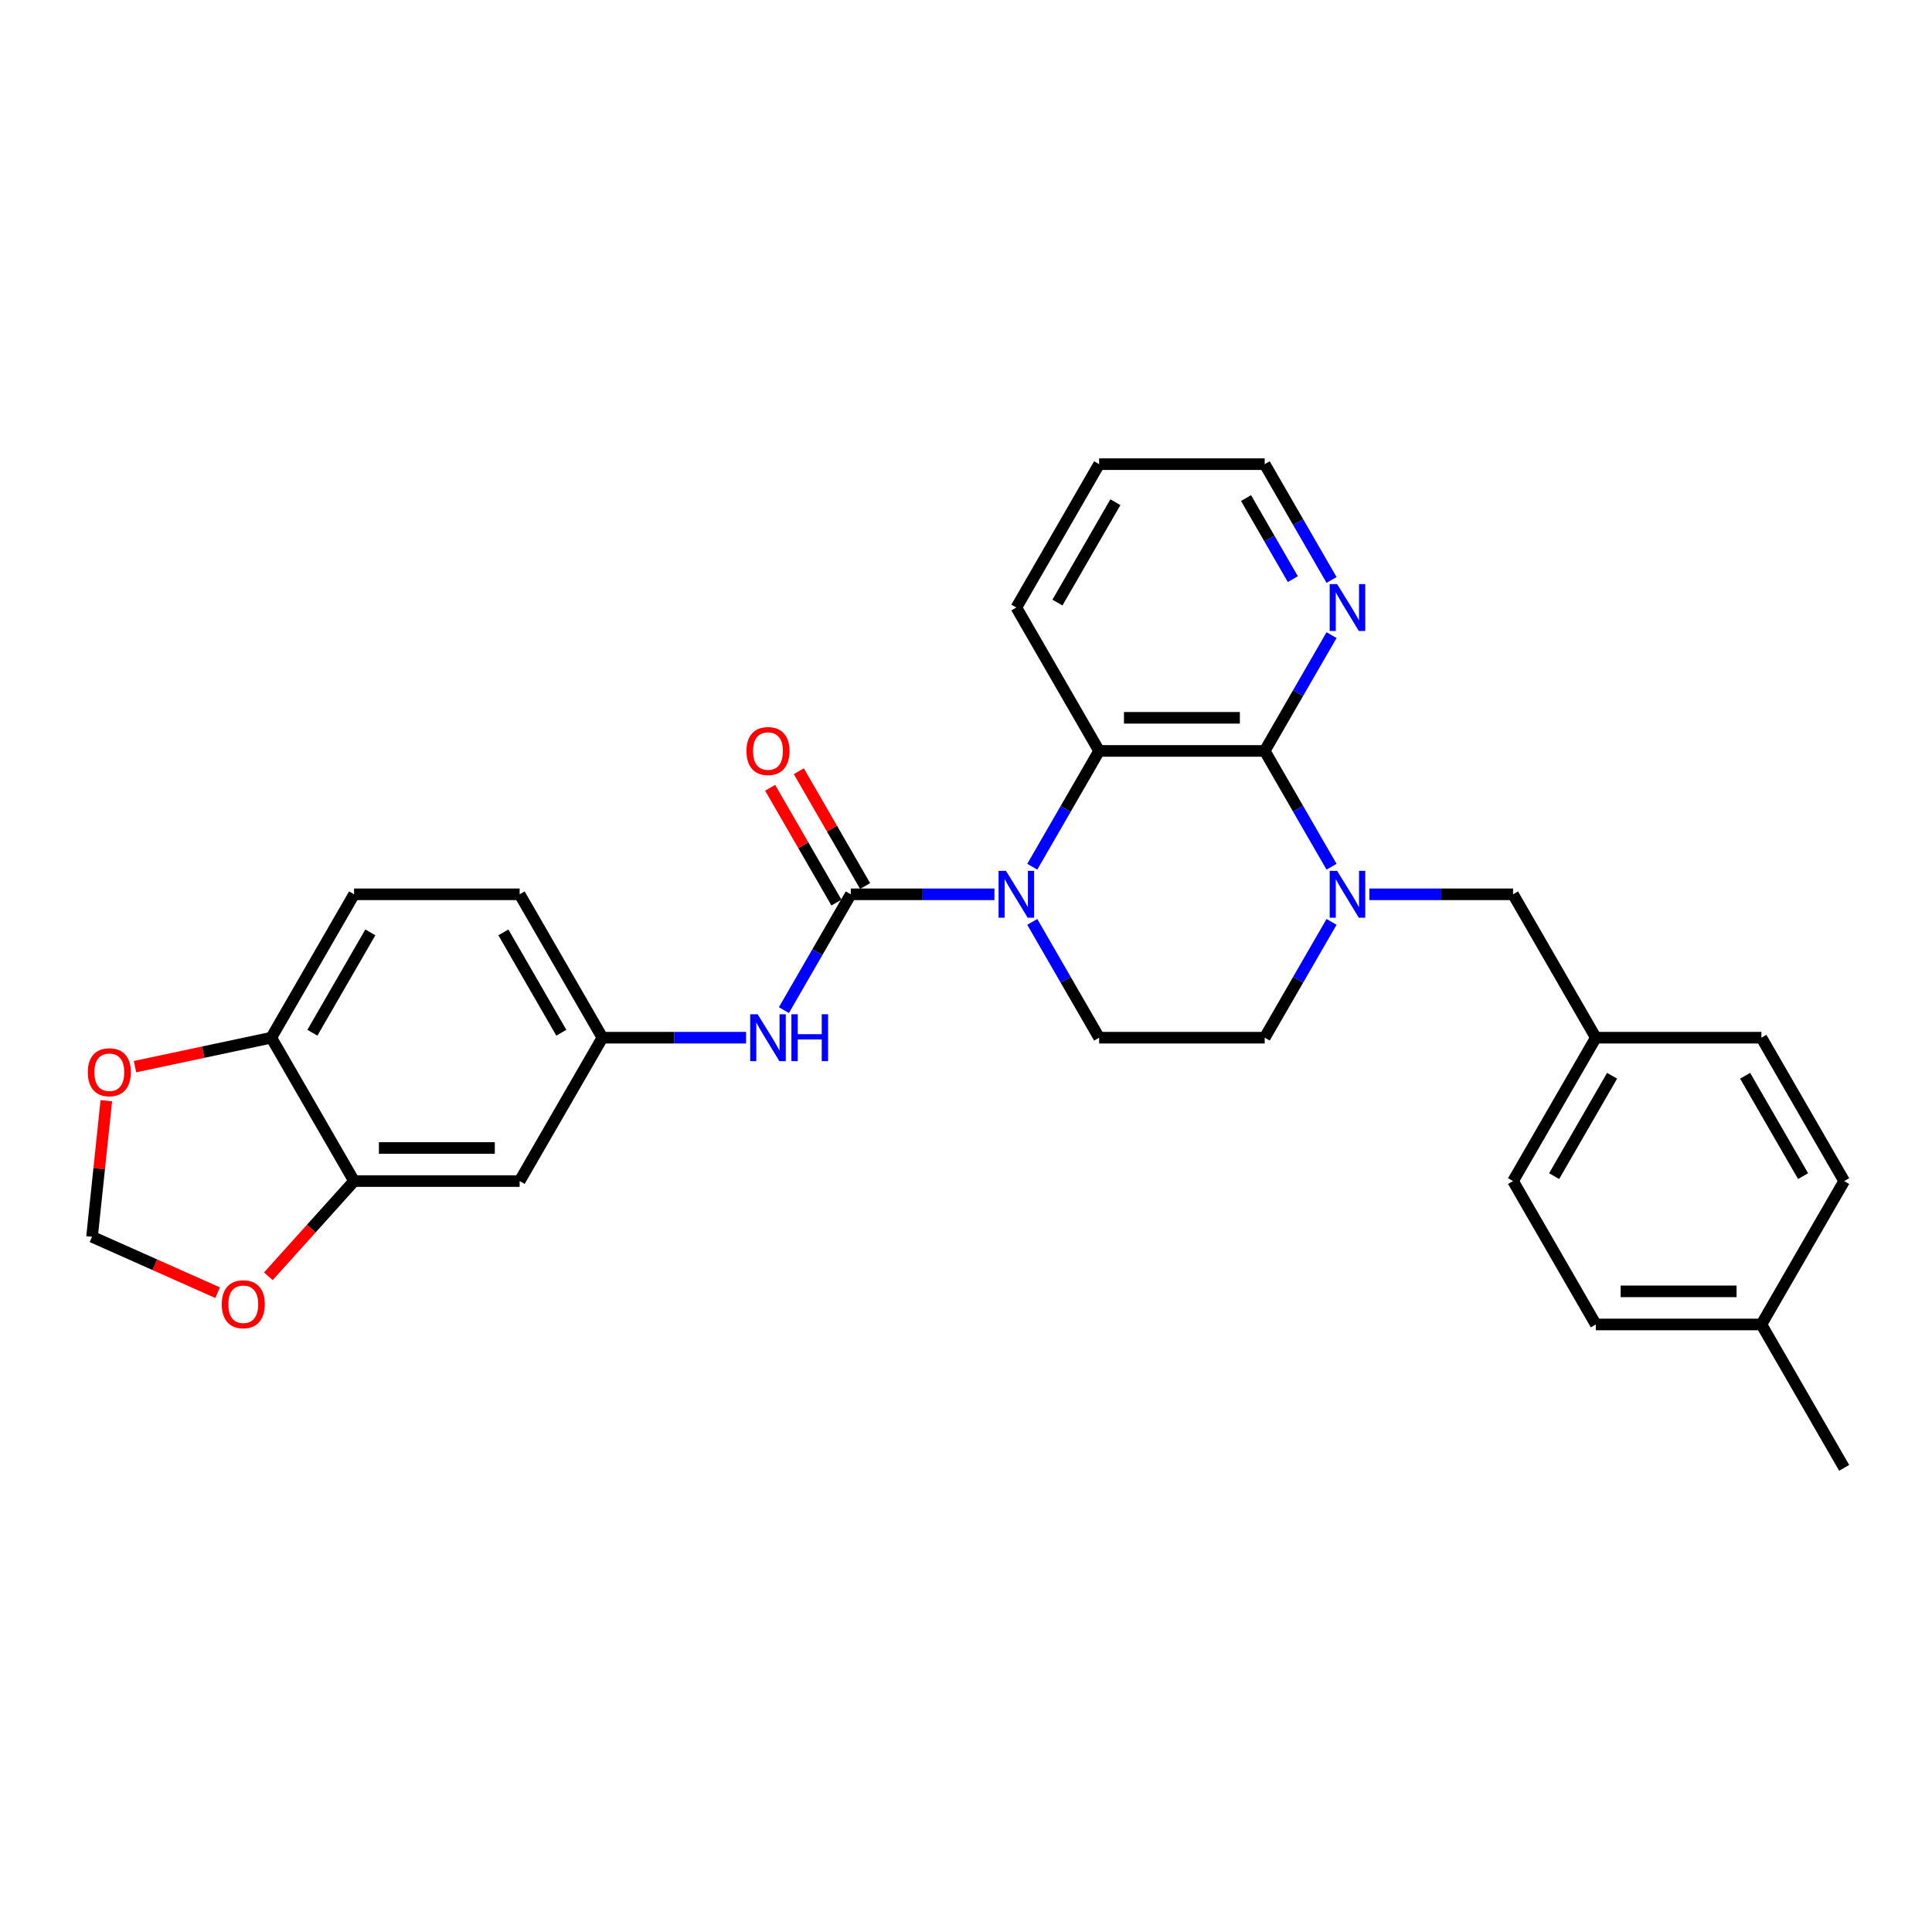 <?xml version='1.0' encoding='iso-8859-1'?>
<svg version='1.1' baseProfile='full'
              xmlns='http://www.w3.org/2000/svg'
                      xmlns:rdkit='http://www.rdkit.org/xml'
                      xmlns:xlink='http://www.w3.org/1999/xlink'
                  xml:space='preserve'
width='1000px' height='1000px' viewBox='0 0 1000 1000'>
<!-- END OF HEADER -->
<rect style='opacity:1.0;fill:#FFFFFF;stroke:none' width='1000' height='1000' x='0' y='0'> </rect>
<path class='bond-0' d='M 514.712,462.892 L 477.536,462.892' style='fill:none;fill-rule:evenodd;stroke:#0000FF;stroke-width:6px;stroke-linecap:butt;stroke-linejoin:miter;stroke-opacity:1' />
<path class='bond-0' d='M 477.536,462.892 L 440.361,462.892' style='fill:none;fill-rule:evenodd;stroke:#000000;stroke-width:6px;stroke-linecap:butt;stroke-linejoin:miter;stroke-opacity:1' />
<path class='bond-3' d='M 534.301,448.615 L 551.604,418.645' style='fill:none;fill-rule:evenodd;stroke:#0000FF;stroke-width:6px;stroke-linecap:butt;stroke-linejoin:miter;stroke-opacity:1' />
<path class='bond-3' d='M 551.604,418.645 L 568.907,388.676' style='fill:none;fill-rule:evenodd;stroke:#000000;stroke-width:6px;stroke-linecap:butt;stroke-linejoin:miter;stroke-opacity:1' />
<path class='bond-5' d='M 534.301,477.169 L 551.604,507.139' style='fill:none;fill-rule:evenodd;stroke:#0000FF;stroke-width:6px;stroke-linecap:butt;stroke-linejoin:miter;stroke-opacity:1' />
<path class='bond-5' d='M 551.604,507.139 L 568.907,537.108' style='fill:none;fill-rule:evenodd;stroke:#000000;stroke-width:6px;stroke-linecap:butt;stroke-linejoin:miter;stroke-opacity:1' />
<path class='bond-4' d='M 440.361,462.892 L 423.058,492.861' style='fill:none;fill-rule:evenodd;stroke:#000000;stroke-width:6px;stroke-linecap:butt;stroke-linejoin:miter;stroke-opacity:1' />
<path class='bond-4' d='M 423.058,492.861 L 405.755,522.831' style='fill:none;fill-rule:evenodd;stroke:#0000FF;stroke-width:6px;stroke-linecap:butt;stroke-linejoin:miter;stroke-opacity:1' />
<path class='bond-12' d='M 447.783,458.607 L 430.628,428.895' style='fill:none;fill-rule:evenodd;stroke:#000000;stroke-width:6px;stroke-linecap:butt;stroke-linejoin:miter;stroke-opacity:1' />
<path class='bond-12' d='M 430.628,428.895 L 413.474,399.182' style='fill:none;fill-rule:evenodd;stroke:#FF0000;stroke-width:6px;stroke-linecap:butt;stroke-linejoin:miter;stroke-opacity:1' />
<path class='bond-12' d='M 432.939,467.177 L 415.785,437.464' style='fill:none;fill-rule:evenodd;stroke:#000000;stroke-width:6px;stroke-linecap:butt;stroke-linejoin:miter;stroke-opacity:1' />
<path class='bond-12' d='M 415.785,437.464 L 398.63,407.752' style='fill:none;fill-rule:evenodd;stroke:#FF0000;stroke-width:6px;stroke-linecap:butt;stroke-linejoin:miter;stroke-opacity:1' />
<path class='bond-1' d='M 654.604,388.676 L 568.907,388.676' style='fill:none;fill-rule:evenodd;stroke:#000000;stroke-width:6px;stroke-linecap:butt;stroke-linejoin:miter;stroke-opacity:1' />
<path class='bond-1' d='M 641.75,371.536 L 581.762,371.536' style='fill:none;fill-rule:evenodd;stroke:#000000;stroke-width:6px;stroke-linecap:butt;stroke-linejoin:miter;stroke-opacity:1' />
<path class='bond-7' d='M 654.604,388.676 L 671.907,358.706' style='fill:none;fill-rule:evenodd;stroke:#000000;stroke-width:6px;stroke-linecap:butt;stroke-linejoin:miter;stroke-opacity:1' />
<path class='bond-7' d='M 671.907,358.706 L 689.21,328.737' style='fill:none;fill-rule:evenodd;stroke:#0000FF;stroke-width:6px;stroke-linecap:butt;stroke-linejoin:miter;stroke-opacity:1' />
<path class='bond-29' d='M 654.604,388.676 L 671.907,418.645' style='fill:none;fill-rule:evenodd;stroke:#000000;stroke-width:6px;stroke-linecap:butt;stroke-linejoin:miter;stroke-opacity:1' />
<path class='bond-29' d='M 671.907,418.645 L 689.21,448.615' style='fill:none;fill-rule:evenodd;stroke:#0000FF;stroke-width:6px;stroke-linecap:butt;stroke-linejoin:miter;stroke-opacity:1' />
<path class='bond-2' d='M 689.21,477.169 L 671.907,507.139' style='fill:none;fill-rule:evenodd;stroke:#0000FF;stroke-width:6px;stroke-linecap:butt;stroke-linejoin:miter;stroke-opacity:1' />
<path class='bond-2' d='M 671.907,507.139 L 654.604,537.108' style='fill:none;fill-rule:evenodd;stroke:#000000;stroke-width:6px;stroke-linecap:butt;stroke-linejoin:miter;stroke-opacity:1' />
<path class='bond-10' d='M 708.8,462.892 L 745.975,462.892' style='fill:none;fill-rule:evenodd;stroke:#0000FF;stroke-width:6px;stroke-linecap:butt;stroke-linejoin:miter;stroke-opacity:1' />
<path class='bond-10' d='M 745.975,462.892 L 783.151,462.892' style='fill:none;fill-rule:evenodd;stroke:#000000;stroke-width:6px;stroke-linecap:butt;stroke-linejoin:miter;stroke-opacity:1' />
<path class='bond-21' d='M 568.907,388.676 L 526.058,314.46' style='fill:none;fill-rule:evenodd;stroke:#000000;stroke-width:6px;stroke-linecap:butt;stroke-linejoin:miter;stroke-opacity:1' />
<path class='bond-14' d='M 386.166,537.108 L 348.99,537.108' style='fill:none;fill-rule:evenodd;stroke:#0000FF;stroke-width:6px;stroke-linecap:butt;stroke-linejoin:miter;stroke-opacity:1' />
<path class='bond-14' d='M 348.99,537.108 L 311.815,537.108' style='fill:none;fill-rule:evenodd;stroke:#000000;stroke-width:6px;stroke-linecap:butt;stroke-linejoin:miter;stroke-opacity:1' />
<path class='bond-9' d='M 568.907,537.108 L 654.604,537.108' style='fill:none;fill-rule:evenodd;stroke:#000000;stroke-width:6px;stroke-linecap:butt;stroke-linejoin:miter;stroke-opacity:1' />
<path class='bond-6' d='M 183.269,611.324 L 268.966,611.324' style='fill:none;fill-rule:evenodd;stroke:#000000;stroke-width:6px;stroke-linecap:butt;stroke-linejoin:miter;stroke-opacity:1' />
<path class='bond-6' d='M 196.123,594.185 L 256.111,594.185' style='fill:none;fill-rule:evenodd;stroke:#000000;stroke-width:6px;stroke-linecap:butt;stroke-linejoin:miter;stroke-opacity:1' />
<path class='bond-13' d='M 183.269,611.324 L 161.087,635.96' style='fill:none;fill-rule:evenodd;stroke:#000000;stroke-width:6px;stroke-linecap:butt;stroke-linejoin:miter;stroke-opacity:1' />
<path class='bond-13' d='M 161.087,635.96 L 138.905,660.596' style='fill:none;fill-rule:evenodd;stroke:#FF0000;stroke-width:6px;stroke-linecap:butt;stroke-linejoin:miter;stroke-opacity:1' />
<path class='bond-31' d='M 183.269,611.324 L 140.42,537.108' style='fill:none;fill-rule:evenodd;stroke:#000000;stroke-width:6px;stroke-linecap:butt;stroke-linejoin:miter;stroke-opacity:1' />
<path class='bond-30' d='M 689.21,300.182 L 671.907,270.213' style='fill:none;fill-rule:evenodd;stroke:#0000FF;stroke-width:6px;stroke-linecap:butt;stroke-linejoin:miter;stroke-opacity:1' />
<path class='bond-30' d='M 671.907,270.213 L 654.604,240.243' style='fill:none;fill-rule:evenodd;stroke:#000000;stroke-width:6px;stroke-linecap:butt;stroke-linejoin:miter;stroke-opacity:1' />
<path class='bond-30' d='M 669.176,299.761 L 657.064,278.783' style='fill:none;fill-rule:evenodd;stroke:#0000FF;stroke-width:6px;stroke-linecap:butt;stroke-linejoin:miter;stroke-opacity:1' />
<path class='bond-30' d='M 657.064,278.783 L 644.952,257.804' style='fill:none;fill-rule:evenodd;stroke:#000000;stroke-width:6px;stroke-linecap:butt;stroke-linejoin:miter;stroke-opacity:1' />
<path class='bond-8' d='M 268.966,611.324 L 311.815,537.108' style='fill:none;fill-rule:evenodd;stroke:#000000;stroke-width:6px;stroke-linecap:butt;stroke-linejoin:miter;stroke-opacity:1' />
<path class='bond-18' d='M 783.151,462.892 L 825.999,537.108' style='fill:none;fill-rule:evenodd;stroke:#000000;stroke-width:6px;stroke-linecap:butt;stroke-linejoin:miter;stroke-opacity:1' />
<path class='bond-11' d='M 140.42,537.108 L 183.269,462.892' style='fill:none;fill-rule:evenodd;stroke:#000000;stroke-width:6px;stroke-linecap:butt;stroke-linejoin:miter;stroke-opacity:1' />
<path class='bond-11' d='M 161.69,534.545 L 191.685,482.594' style='fill:none;fill-rule:evenodd;stroke:#000000;stroke-width:6px;stroke-linecap:butt;stroke-linejoin:miter;stroke-opacity:1' />
<path class='bond-15' d='M 140.42,537.108 L 105.149,544.605' style='fill:none;fill-rule:evenodd;stroke:#000000;stroke-width:6px;stroke-linecap:butt;stroke-linejoin:miter;stroke-opacity:1' />
<path class='bond-15' d='M 105.149,544.605 L 69.878,552.102' style='fill:none;fill-rule:evenodd;stroke:#FF0000;stroke-width:6px;stroke-linecap:butt;stroke-linejoin:miter;stroke-opacity:1' />
<path class='bond-16' d='M 112.643,669.096 L 80.14,654.625' style='fill:none;fill-rule:evenodd;stroke:#FF0000;stroke-width:6px;stroke-linecap:butt;stroke-linejoin:miter;stroke-opacity:1' />
<path class='bond-16' d='M 80.14,654.625 L 47.637,640.154' style='fill:none;fill-rule:evenodd;stroke:#000000;stroke-width:6px;stroke-linecap:butt;stroke-linejoin:miter;stroke-opacity:1' />
<path class='bond-19' d='M 311.815,537.108 L 268.966,462.892' style='fill:none;fill-rule:evenodd;stroke:#000000;stroke-width:6px;stroke-linecap:butt;stroke-linejoin:miter;stroke-opacity:1' />
<path class='bond-19' d='M 290.544,534.545 L 260.55,482.594' style='fill:none;fill-rule:evenodd;stroke:#000000;stroke-width:6px;stroke-linecap:butt;stroke-linejoin:miter;stroke-opacity:1' />
<path class='bond-33' d='M 55.041,569.717 L 51.339,604.935' style='fill:none;fill-rule:evenodd;stroke:#FF0000;stroke-width:6px;stroke-linecap:butt;stroke-linejoin:miter;stroke-opacity:1' />
<path class='bond-33' d='M 51.339,604.935 L 47.637,640.154' style='fill:none;fill-rule:evenodd;stroke:#000000;stroke-width:6px;stroke-linecap:butt;stroke-linejoin:miter;stroke-opacity:1' />
<path class='bond-17' d='M 183.269,462.892 L 268.966,462.892' style='fill:none;fill-rule:evenodd;stroke:#000000;stroke-width:6px;stroke-linecap:butt;stroke-linejoin:miter;stroke-opacity:1' />
<path class='bond-22' d='M 825.999,537.108 L 911.697,537.108' style='fill:none;fill-rule:evenodd;stroke:#000000;stroke-width:6px;stroke-linecap:butt;stroke-linejoin:miter;stroke-opacity:1' />
<path class='bond-23' d='M 825.999,537.108 L 783.151,611.324' style='fill:none;fill-rule:evenodd;stroke:#000000;stroke-width:6px;stroke-linecap:butt;stroke-linejoin:miter;stroke-opacity:1' />
<path class='bond-23' d='M 834.415,556.81 L 804.421,608.762' style='fill:none;fill-rule:evenodd;stroke:#000000;stroke-width:6px;stroke-linecap:butt;stroke-linejoin:miter;stroke-opacity:1' />
<path class='bond-20' d='M 911.697,685.54 L 825.999,685.54' style='fill:none;fill-rule:evenodd;stroke:#000000;stroke-width:6px;stroke-linecap:butt;stroke-linejoin:miter;stroke-opacity:1' />
<path class='bond-20' d='M 898.842,668.401 L 838.854,668.401' style='fill:none;fill-rule:evenodd;stroke:#000000;stroke-width:6px;stroke-linecap:butt;stroke-linejoin:miter;stroke-opacity:1' />
<path class='bond-27' d='M 911.697,685.54 L 954.545,759.757' style='fill:none;fill-rule:evenodd;stroke:#000000;stroke-width:6px;stroke-linecap:butt;stroke-linejoin:miter;stroke-opacity:1' />
<path class='bond-32' d='M 911.697,685.54 L 954.545,611.324' style='fill:none;fill-rule:evenodd;stroke:#000000;stroke-width:6px;stroke-linecap:butt;stroke-linejoin:miter;stroke-opacity:1' />
<path class='bond-28' d='M 526.058,314.46 L 568.907,240.243' style='fill:none;fill-rule:evenodd;stroke:#000000;stroke-width:6px;stroke-linecap:butt;stroke-linejoin:miter;stroke-opacity:1' />
<path class='bond-28' d='M 547.329,311.897 L 577.323,259.946' style='fill:none;fill-rule:evenodd;stroke:#000000;stroke-width:6px;stroke-linecap:butt;stroke-linejoin:miter;stroke-opacity:1' />
<path class='bond-25' d='M 911.697,537.108 L 954.545,611.324' style='fill:none;fill-rule:evenodd;stroke:#000000;stroke-width:6px;stroke-linecap:butt;stroke-linejoin:miter;stroke-opacity:1' />
<path class='bond-25' d='M 903.281,556.81 L 933.275,608.762' style='fill:none;fill-rule:evenodd;stroke:#000000;stroke-width:6px;stroke-linecap:butt;stroke-linejoin:miter;stroke-opacity:1' />
<path class='bond-24' d='M 783.151,611.324 L 825.999,685.54' style='fill:none;fill-rule:evenodd;stroke:#000000;stroke-width:6px;stroke-linecap:butt;stroke-linejoin:miter;stroke-opacity:1' />
<path class='bond-26' d='M 654.604,240.243 L 568.907,240.243' style='fill:none;fill-rule:evenodd;stroke:#000000;stroke-width:6px;stroke-linecap:butt;stroke-linejoin:miter;stroke-opacity:1' />
<path  class='atom-0' d='M 520.694 450.757
L 528.646 463.612
Q 529.435 464.88, 530.703 467.177
Q 531.971 469.473, 532.04 469.611
L 532.04 450.757
L 535.262 450.757
L 535.262 475.027
L 531.937 475.027
L 523.402 460.972
Q 522.408 459.327, 521.345 457.442
Q 520.317 455.556, 520.008 454.973
L 520.008 475.027
L 516.854 475.027
L 516.854 450.757
L 520.694 450.757
' fill='#0000FF'/>
<path  class='atom-3' d='M 692.089 450.757
L 700.041 463.612
Q 700.83 464.88, 702.098 467.177
Q 703.366 469.473, 703.435 469.611
L 703.435 450.757
L 706.657 450.757
L 706.657 475.027
L 703.332 475.027
L 694.797 460.972
Q 693.802 459.327, 692.74 457.442
Q 691.711 455.556, 691.403 454.973
L 691.403 475.027
L 688.249 475.027
L 688.249 450.757
L 692.089 450.757
' fill='#0000FF'/>
<path  class='atom-5' d='M 392.148 524.973
L 400.1 537.828
Q 400.889 539.096, 402.157 541.393
Q 403.425 543.69, 403.494 543.827
L 403.494 524.973
L 406.716 524.973
L 406.716 549.243
L 403.391 549.243
L 394.856 535.188
Q 393.861 533.543, 392.799 531.658
Q 391.77 529.772, 391.462 529.19
L 391.462 549.243
L 388.308 549.243
L 388.308 524.973
L 392.148 524.973
' fill='#0000FF'/>
<path  class='atom-5' d='M 409.63 524.973
L 412.921 524.973
L 412.921 535.291
L 425.33 535.291
L 425.33 524.973
L 428.62 524.973
L 428.62 549.243
L 425.33 549.243
L 425.33 538.034
L 412.921 538.034
L 412.921 549.243
L 409.63 549.243
L 409.63 524.973
' fill='#0000FF'/>
<path  class='atom-8' d='M 692.089 302.325
L 700.041 315.179
Q 700.83 316.448, 702.098 318.745
Q 703.366 321.041, 703.435 321.178
L 703.435 302.325
L 706.657 302.325
L 706.657 326.594
L 703.332 326.594
L 694.797 312.54
Q 693.802 310.895, 692.74 309.009
Q 691.711 307.124, 691.403 306.541
L 691.403 326.594
L 688.249 326.594
L 688.249 302.325
L 692.089 302.325
' fill='#0000FF'/>
<path  class='atom-13' d='M 386.372 388.744
Q 386.372 382.917, 389.251 379.66
Q 392.13 376.404, 397.512 376.404
Q 402.894 376.404, 405.773 379.66
Q 408.653 382.917, 408.653 388.744
Q 408.653 394.64, 405.739 398
Q 402.825 401.325, 397.512 401.325
Q 392.165 401.325, 389.251 398
Q 386.372 394.675, 386.372 388.744
M 397.512 398.582
Q 401.214 398.582, 403.203 396.114
Q 405.225 393.612, 405.225 388.744
Q 405.225 383.98, 403.203 381.58
Q 401.214 379.146, 397.512 379.146
Q 393.81 379.146, 391.788 381.546
Q 389.799 383.945, 389.799 388.744
Q 389.799 393.646, 391.788 396.114
Q 393.81 398.582, 397.512 398.582
' fill='#FF0000'/>
<path  class='atom-14' d='M 114.785 675.078
Q 114.785 669.251, 117.665 665.994
Q 120.544 662.738, 125.926 662.738
Q 131.308 662.738, 134.187 665.994
Q 137.067 669.251, 137.067 675.078
Q 137.067 680.974, 134.153 684.334
Q 131.239 687.659, 125.926 687.659
Q 120.578 687.659, 117.665 684.334
Q 114.785 681.009, 114.785 675.078
M 125.926 684.916
Q 129.628 684.916, 131.616 682.448
Q 133.639 679.946, 133.639 675.078
Q 133.639 670.314, 131.616 667.914
Q 129.628 665.48, 125.926 665.48
Q 122.224 665.48, 120.201 667.88
Q 118.213 670.279, 118.213 675.078
Q 118.213 679.98, 120.201 682.448
Q 122.224 684.916, 125.926 684.916
' fill='#FF0000'/>
<path  class='atom-16' d='M 45.455 554.994
Q 45.455 549.167, 48.334 545.91
Q 51.213 542.654, 56.595 542.654
Q 61.977 542.654, 64.856 545.91
Q 67.736 549.167, 67.736 554.994
Q 67.736 560.89, 64.822 564.249
Q 61.908 567.575, 56.595 567.575
Q 51.248 567.575, 48.334 564.249
Q 45.455 560.924, 45.455 554.994
M 56.595 564.832
Q 60.297 564.832, 62.285 562.364
Q 64.308 559.862, 64.308 554.994
Q 64.308 550.229, 62.285 547.83
Q 60.297 545.396, 56.595 545.396
Q 52.893 545.396, 50.871 547.796
Q 48.882 550.195, 48.882 554.994
Q 48.882 559.896, 50.871 562.364
Q 52.893 564.832, 56.595 564.832
' fill='#FF0000'/>
</svg>
